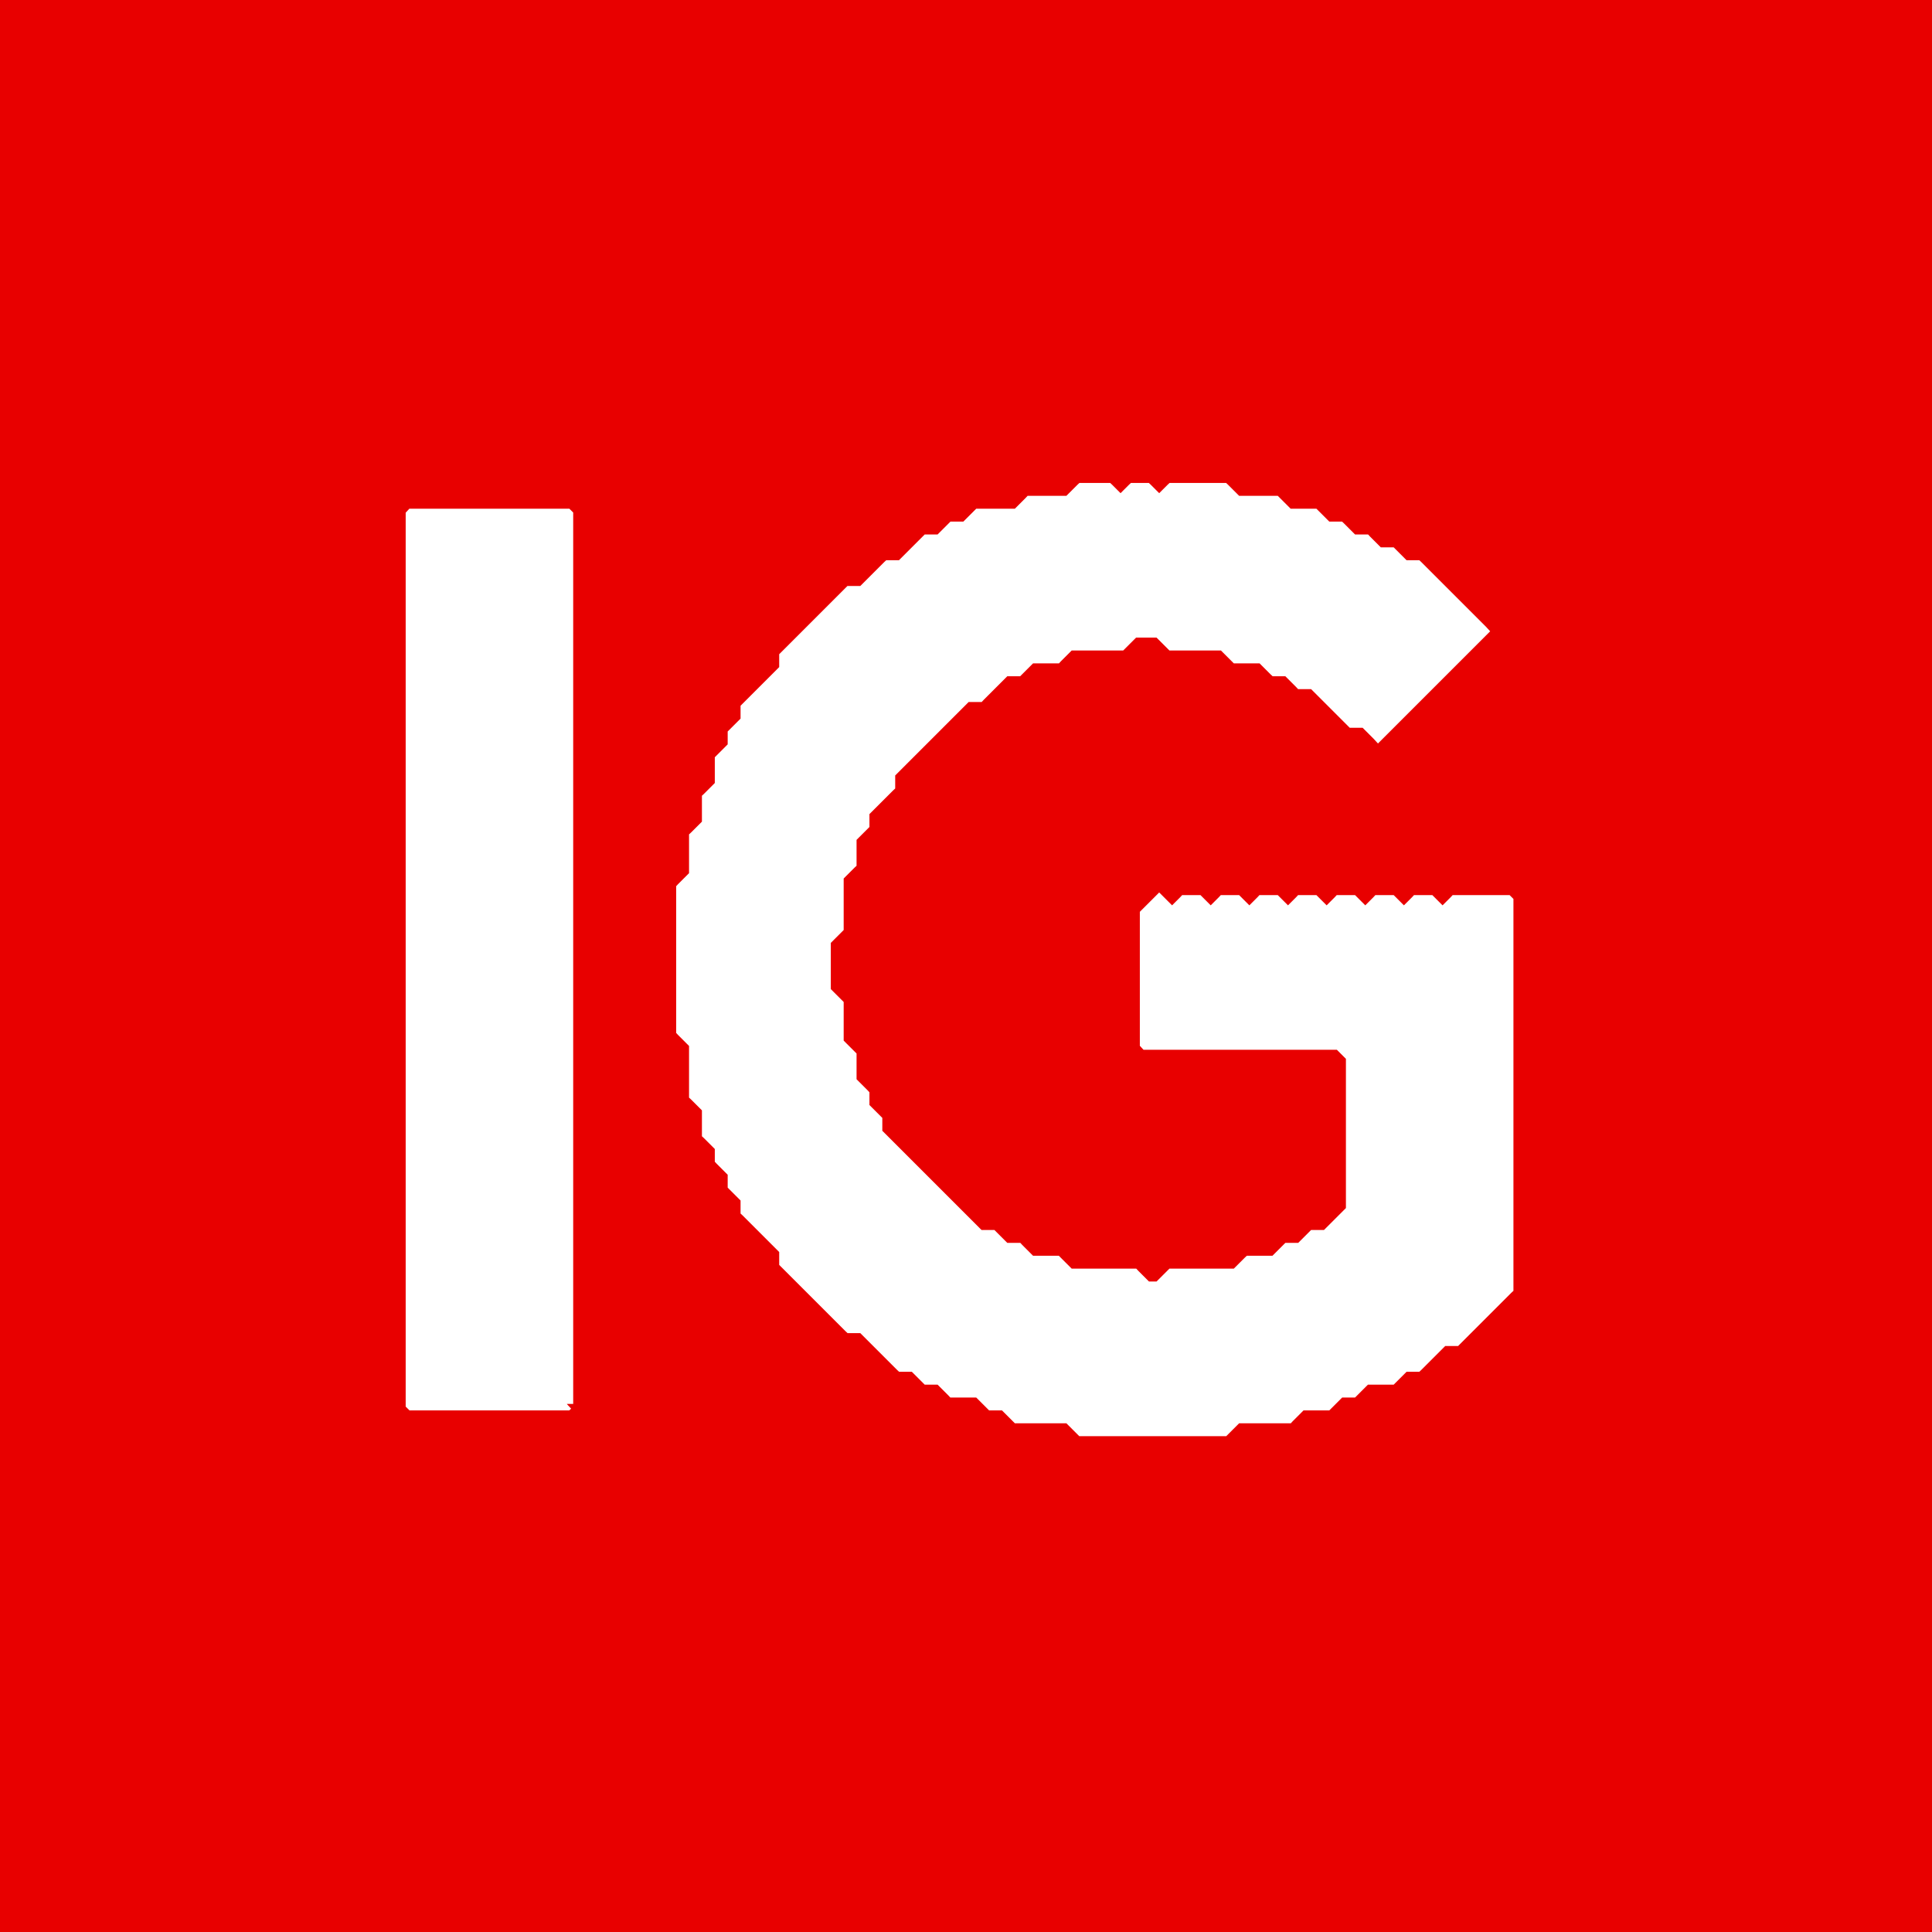 <?xml version="1.0" encoding="utf-8" ?>
<svg baseProfile="full" height="150px" version="1.1" width="150px" xmlns="http://www.w3.org/2000/svg" xmlns:ev="http://www.w3.org/2001/xml-events" xmlns:xlink="http://www.w3.org/1999/xlink"><defs /><rect fill="#e80000" height="150px" width="150px" x="0" y="0" /><polyline fill="white" points="95.003,111.0 96.0,110.003 97.0,110.003 98.0,110.003 99.0,110.003 100.0,110.003 100.003,110.0 101.0,109.003 102.0,109.003 103.0,109.003 103.003,109.0 104.0,108.003 105.0,108.003 105.003,108.0 106.0,107.003 107.0,107.003 108.0,107.003 108.003,107.0 109.0,106.003 110.0,106.003 110.003,106.0 111.0,105.003 111.003,105.0 112.0,104.003 113.0,104.003 113.003,104.0 114.0,103.003 114.003,103.0 115.0,102.003 115.003,102.0 116.0,101.003 116.003,101.0 117.0,100.003 117.003,100.0 117.003,99.0 117.003,98.0 117.003,97.0 117.003,96.0 117.003,95.0 117.003,94.0 117.003,93.0 117.003,92.0 117.003,91.0 117.003,90.0 117.003,89.0 117.003,88.0 117.003,87.0 117.003,86.0 117.003,85.0 117.003,84.0 117.003,83.0 117.003,82.0 117.003,81.0 117.003,80.0 117.003,79.0 117.003,78.0 117.003,77.0 117.003,76.0 117.003,75.0 117.003,74.0 117.003,73.0 117.003,72.0 117.003,71.0 117.003,70.0 117.0,69.997 116.0,69.997 115.0,69.997 114.0,69.997 113.0,69.997 112.997,70.0 112.0,70.997 111.003,70.0 111.0,69.997 110.0,69.997 109.997,70.0 109.0,70.997 108.003,70.0 108.0,69.997 107.0,69.997 106.997,70.0 106.0,70.997 105.003,70.0 105.0,69.997 104.0,69.997 103.997,70.0 103.0,70.997 102.003,70.0 102.0,69.997 101.0,69.997 100.997,70.0 100.0,70.997 99.003,70.0 99.0,69.997 98.0,69.997 97.997,70.0 97.0,70.997 96.003,70.0 96.0,69.997 95.0,69.997 94.997,70.0 94.0,70.997 93.003,70.0 93.0,69.997 92.0,69.997 91.997,70.0 91.0,70.997 90.003,70.0 90.0,69.997 89.997,70.0 89.0,70.997 88.997,71.0 88.997,72.0 88.997,73.0 88.997,74.0 88.997,75.0 88.997,76.0 88.997,77.0 88.997,78.0 88.997,79.0 88.997,80.0 88.997,81.0 89.0,81.003 90.0,81.003 91.0,81.003 92.0,81.003 93.0,81.003 94.0,81.003 95.0,81.003 96.0,81.003 97.0,81.003 98.0,81.003 99.0,81.003 100.0,81.003 101.0,81.003 102.0,81.003 103.0,81.003 104.0,81.003 104.997,82.0 104.997,83.0 104.997,84.0 104.997,85.0 104.997,86.0 104.997,87.0 104.997,88.0 104.997,89.0 104.997,90.0 104.997,91.0 104.997,92.0 104.997,93.0 104.997,94.0 104.0,94.997 103.997,95.0 103.0,95.997 102.0,95.997 101.997,96.0 101.0,96.997 100.0,96.997 99.997,97.0 99.0,97.997 98.0,97.997 97.0,97.997 96.997,98.0 96.0,98.997 95.0,98.997 94.0,98.997 93.0,98.997 92.0,98.997 91.0,98.997 90.997,99.0 90.0,99.997 89.0,99.997 88.003,99.0 88.0,98.997 87.0,98.997 86.0,98.997 85.0,98.997 84.0,98.997 83.0,98.997 82.003,98.0 82.0,97.997 81.0,97.997 80.0,97.997 79.003,97.0 79.0,96.997 78.0,96.997 77.003,96.0 77.0,95.997 76.0,95.997 75.003,95.0 75.0,94.997 74.003,94.0 74.0,93.997 73.003,93.0 73.0,92.997 72.003,92.0 72.0,91.997 71.003,91.0 71.0,90.997 70.003,90.0 70.0,89.997 69.003,89.0 69.0,88.997 68.003,88.0 68.003,87.0 68.0,86.997 67.003,86.0 67.003,85.0 67.0,84.997 66.003,84.0 66.003,83.0 66.003,82.0 66.0,81.997 65.003,81.0 65.003,80.0 65.003,79.0 65.003,78.0 65.0,77.997 64.003,77.0 64.003,76.0 64.003,75.0 64.003,74.0 64.003,73.0 65.0,72.003 65.003,72.0 65.003,71.0 65.003,70.0 65.003,69.0 65.003,68.0 66.0,67.003 66.003,67.0 66.003,66.0 66.003,65.0 67.0,64.003 67.003,64.0 67.003,63.0 68.0,62.003 68.003,62.0 69.0,61.003 69.003,61.0 69.003,60.0 70.0,59.003 70.003,59.0 71.0,58.003 71.003,58.0 72.0,57.003 72.003,57.0 73.0,56.003 73.003,56.0 74.0,55.003 74.003,55.0 75.0,54.003 76.0,54.003 76.003,54.0 77.0,53.003 77.003,53.0 78.0,52.003 79.0,52.003 79.003,52.0 80.0,51.003 81.0,51.003 82.0,51.003 82.003,51.0 83.0,50.003 84.0,50.003 85.0,50.003 86.0,50.003 87.0,50.003 87.003,50.0 88.0,49.003 89.0,49.003 90.0,49.003 90.997,50.0 91.0,50.003 92.0,50.003 93.0,50.003 94.0,50.003 95.0,50.003 95.997,51.0 96.0,51.003 97.0,51.003 98.0,51.003 98.997,52.0 99.0,52.003 100.0,52.003 100.997,53.0 101.0,53.003 102.0,53.003 102.997,54.0 103.0,54.003 103.997,55.0 104.0,55.003 104.997,56.0 105.0,56.003 106.0,56.003 106.997,57.0 107.0,57.003 107.003,57.0 108.0,56.003 108.003,56.0 109.0,55.003 109.003,55.0 110.0,54.003 110.003,54.0 111.0,53.003 111.003,53.0 112.0,52.003 112.003,52.0 113.0,51.003 113.003,51.0 114.0,50.003 114.003,50.0 115.0,49.003 115.003,49.0 115.0,48.997 114.003,48.0 114.0,47.997 113.003,47.0 113.0,46.997 112.003,46.0 112.0,45.997 111.003,45.0 111.0,44.997 110.003,44.0 110.0,43.997 109.0,43.997 108.003,43.0 108.0,42.997 107.0,42.997 106.003,42.0 106.0,41.997 105.0,41.997 104.003,41.0 104.0,40.997 103.0,40.997 102.003,40.0 102.0,39.997 101.0,39.997 100.0,39.997 99.003,39.0 99.0,38.997 98.0,38.997 97.0,38.997 96.0,38.997 95.003,38.0 95.0,37.997 94.0,37.997 93.0,37.997 92.0,37.997 91.0,37.997 90.997,38.0 90.0,38.997 89.003,38.0 89.0,37.997 88.0,37.997 87.997,38.0 87.0,38.997 86.003,38.0 86.0,37.997 85.0,37.997 84.0,37.997 83.997,38.0 83.0,38.997 82.0,38.997 81.0,38.997 80.0,38.997 79.997,39.0 79.0,39.997 78.0,39.997 77.0,39.997 76.0,39.997 75.997,40.0 75.0,40.997 74.0,40.997 73.997,41.0 73.0,41.997 72.0,41.997 71.997,42.0 71.0,42.997 70.997,43.0 70.0,43.997 69.0,43.997 68.997,44.0 68.0,44.997 67.997,45.0 67.0,45.997 66.0,45.997 65.997,46.0 65.0,46.997 64.997,47.0 64.0,47.997 63.997,48.0 63.0,48.997 62.997,49.0 62.0,49.997 61.997,50.0 61.0,50.997 60.997,51.0 60.997,52.0 60.0,52.997 59.997,53.0 59.0,53.997 58.997,54.0 58.0,54.997 57.997,55.0 57.997,56.0 57.0,56.997 56.997,57.0 56.997,58.0 56.0,58.997 55.997,59.0 55.997,60.0 55.997,61.0 55.0,61.997 54.997,62.0 54.997,63.0 54.997,64.0 54.0,64.997 53.997,65.0 53.997,66.0 53.997,67.0 53.997,68.0 53.0,68.997 52.997,69.0 52.997,70.0 52.997,71.0 52.997,72.0 52.997,73.0 52.997,74.0 52.997,75.0 52.997,76.0 52.997,77.0 52.997,78.0 52.997,79.0 52.997,80.0 53.0,80.003 53.997,81.0 53.997,82.0 53.997,83.0 53.997,84.0 53.997,85.0 54.0,85.003 54.997,86.0 54.997,87.0 54.997,88.0 55.0,88.003 55.997,89.0 55.997,90.0 56.0,90.003 56.997,91.0 56.997,92.0 57.0,92.003 57.997,93.0 57.997,94.0 58.0,94.003 58.997,95.0 59.0,95.003 59.997,96.0 60.0,96.003 60.997,97.0 60.997,98.0 61.0,98.003 61.997,99.0 62.0,99.003 62.997,100.0 63.0,100.003 63.997,101.0 64.0,101.003 64.997,102.0 65.0,102.003 65.997,103.0 66.0,103.003 67.0,103.003 67.997,104.0 68.0,104.003 68.997,105.0 69.0,105.003 69.997,106.0 70.0,106.003 71.0,106.003 71.997,107.0 72.0,107.003 73.0,107.003 73.997,108.0 74.0,108.003 75.0,108.003 76.0,108.003 76.997,109.0 77.0,109.003 78.0,109.003 78.997,110.0 79.0,110.003 80.0,110.003 81.0,110.003 82.0,110.003 83.0,110.003 83.997,111.0 84.0,111.003 85.0,111.003 86.0,111.003 87.0,111.003 88.0,111.003 89.0,111.003 90.0,111.003 91.0,111.003 92.0,111.003 93.0,111.003 94.0,111.003 95.0,111.003 95.003,111.0" stroke="white" stroke-width="1" /><polyline fill="white" points="44.003,109.0 44.003,108.0 44.003,107.0 44.003,106.0 44.003,105.0 44.003,104.0 44.003,103.0 44.003,102.0 44.003,101.0 44.003,100.0 44.003,99.0 44.003,98.0 44.003,97.0 44.003,96.0 44.003,95.0 44.003,94.0 44.003,93.0 44.003,92.0 44.003,91.0 44.003,90.0 44.003,89.0 44.003,88.0 44.003,87.0 44.003,86.0 44.003,85.0 44.003,84.0 44.003,83.0 44.003,82.0 44.003,81.0 44.003,80.0 44.003,79.0 44.003,78.0 44.003,77.0 44.003,76.0 44.003,75.0 44.003,74.0 44.003,73.0 44.003,72.0 44.003,71.0 44.003,70.0 44.003,69.0 44.003,68.0 44.003,67.0 44.003,66.0 44.003,65.0 44.003,64.0 44.003,63.0 44.003,62.0 44.003,61.0 44.003,60.0 44.003,59.0 44.003,58.0 44.003,57.0 44.003,56.0 44.003,55.0 44.003,54.0 44.003,53.0 44.003,52.0 44.003,51.0 44.003,50.0 44.003,49.0 44.003,48.0 44.003,47.0 44.003,46.0 44.003,45.0 44.003,44.0 44.003,43.0 44.003,42.0 44.003,41.0 44.003,40.0 44.0,39.997 43.0,39.997 42.0,39.997 41.0,39.997 40.0,39.997 39.0,39.997 38.0,39.997 37.0,39.997 36.0,39.997 35.0,39.997 34.0,39.997 33.0,39.997 32.0,39.997 31.997,40.0 31.997,41.0 31.997,42.0 31.997,43.0 31.997,44.0 31.997,45.0 31.997,46.0 31.997,47.0 31.997,48.0 31.997,49.0 31.997,50.0 31.997,51.0 31.997,52.0 31.997,53.0 31.997,54.0 31.997,55.0 31.997,56.0 31.997,57.0 31.997,58.0 31.997,59.0 31.997,60.0 31.997,61.0 31.997,62.0 31.997,63.0 31.997,64.0 31.997,65.0 31.997,66.0 31.997,67.0 31.997,68.0 31.997,69.0 31.997,70.0 31.997,71.0 31.997,72.0 31.997,73.0 31.997,74.0 31.997,75.0 31.997,76.0 31.997,77.0 31.997,78.0 31.997,79.0 31.997,80.0 31.997,81.0 31.997,82.0 31.997,83.0 31.997,84.0 31.997,85.0 31.997,86.0 31.997,87.0 31.997,88.0 31.997,89.0 31.997,90.0 31.997,91.0 31.997,92.0 31.997,93.0 31.997,94.0 31.997,95.0 31.997,96.0 31.997,97.0 31.997,98.0 31.997,99.0 31.997,100.0 31.997,101.0 31.997,102.0 31.997,103.0 31.997,104.0 31.997,105.0 31.997,106.0 31.997,107.0 31.997,108.0 31.997,109.0 32.0,109.003 33.0,109.003 34.0,109.003 35.0,109.003 36.0,109.003 37.0,109.003 38.0,109.003 39.0,109.003 40.0,109.003 41.0,109.003 42.0,109.003 43.0,109.003 44.0,109.003 44.003,109.0" stroke="white" stroke-width="1" /></svg>